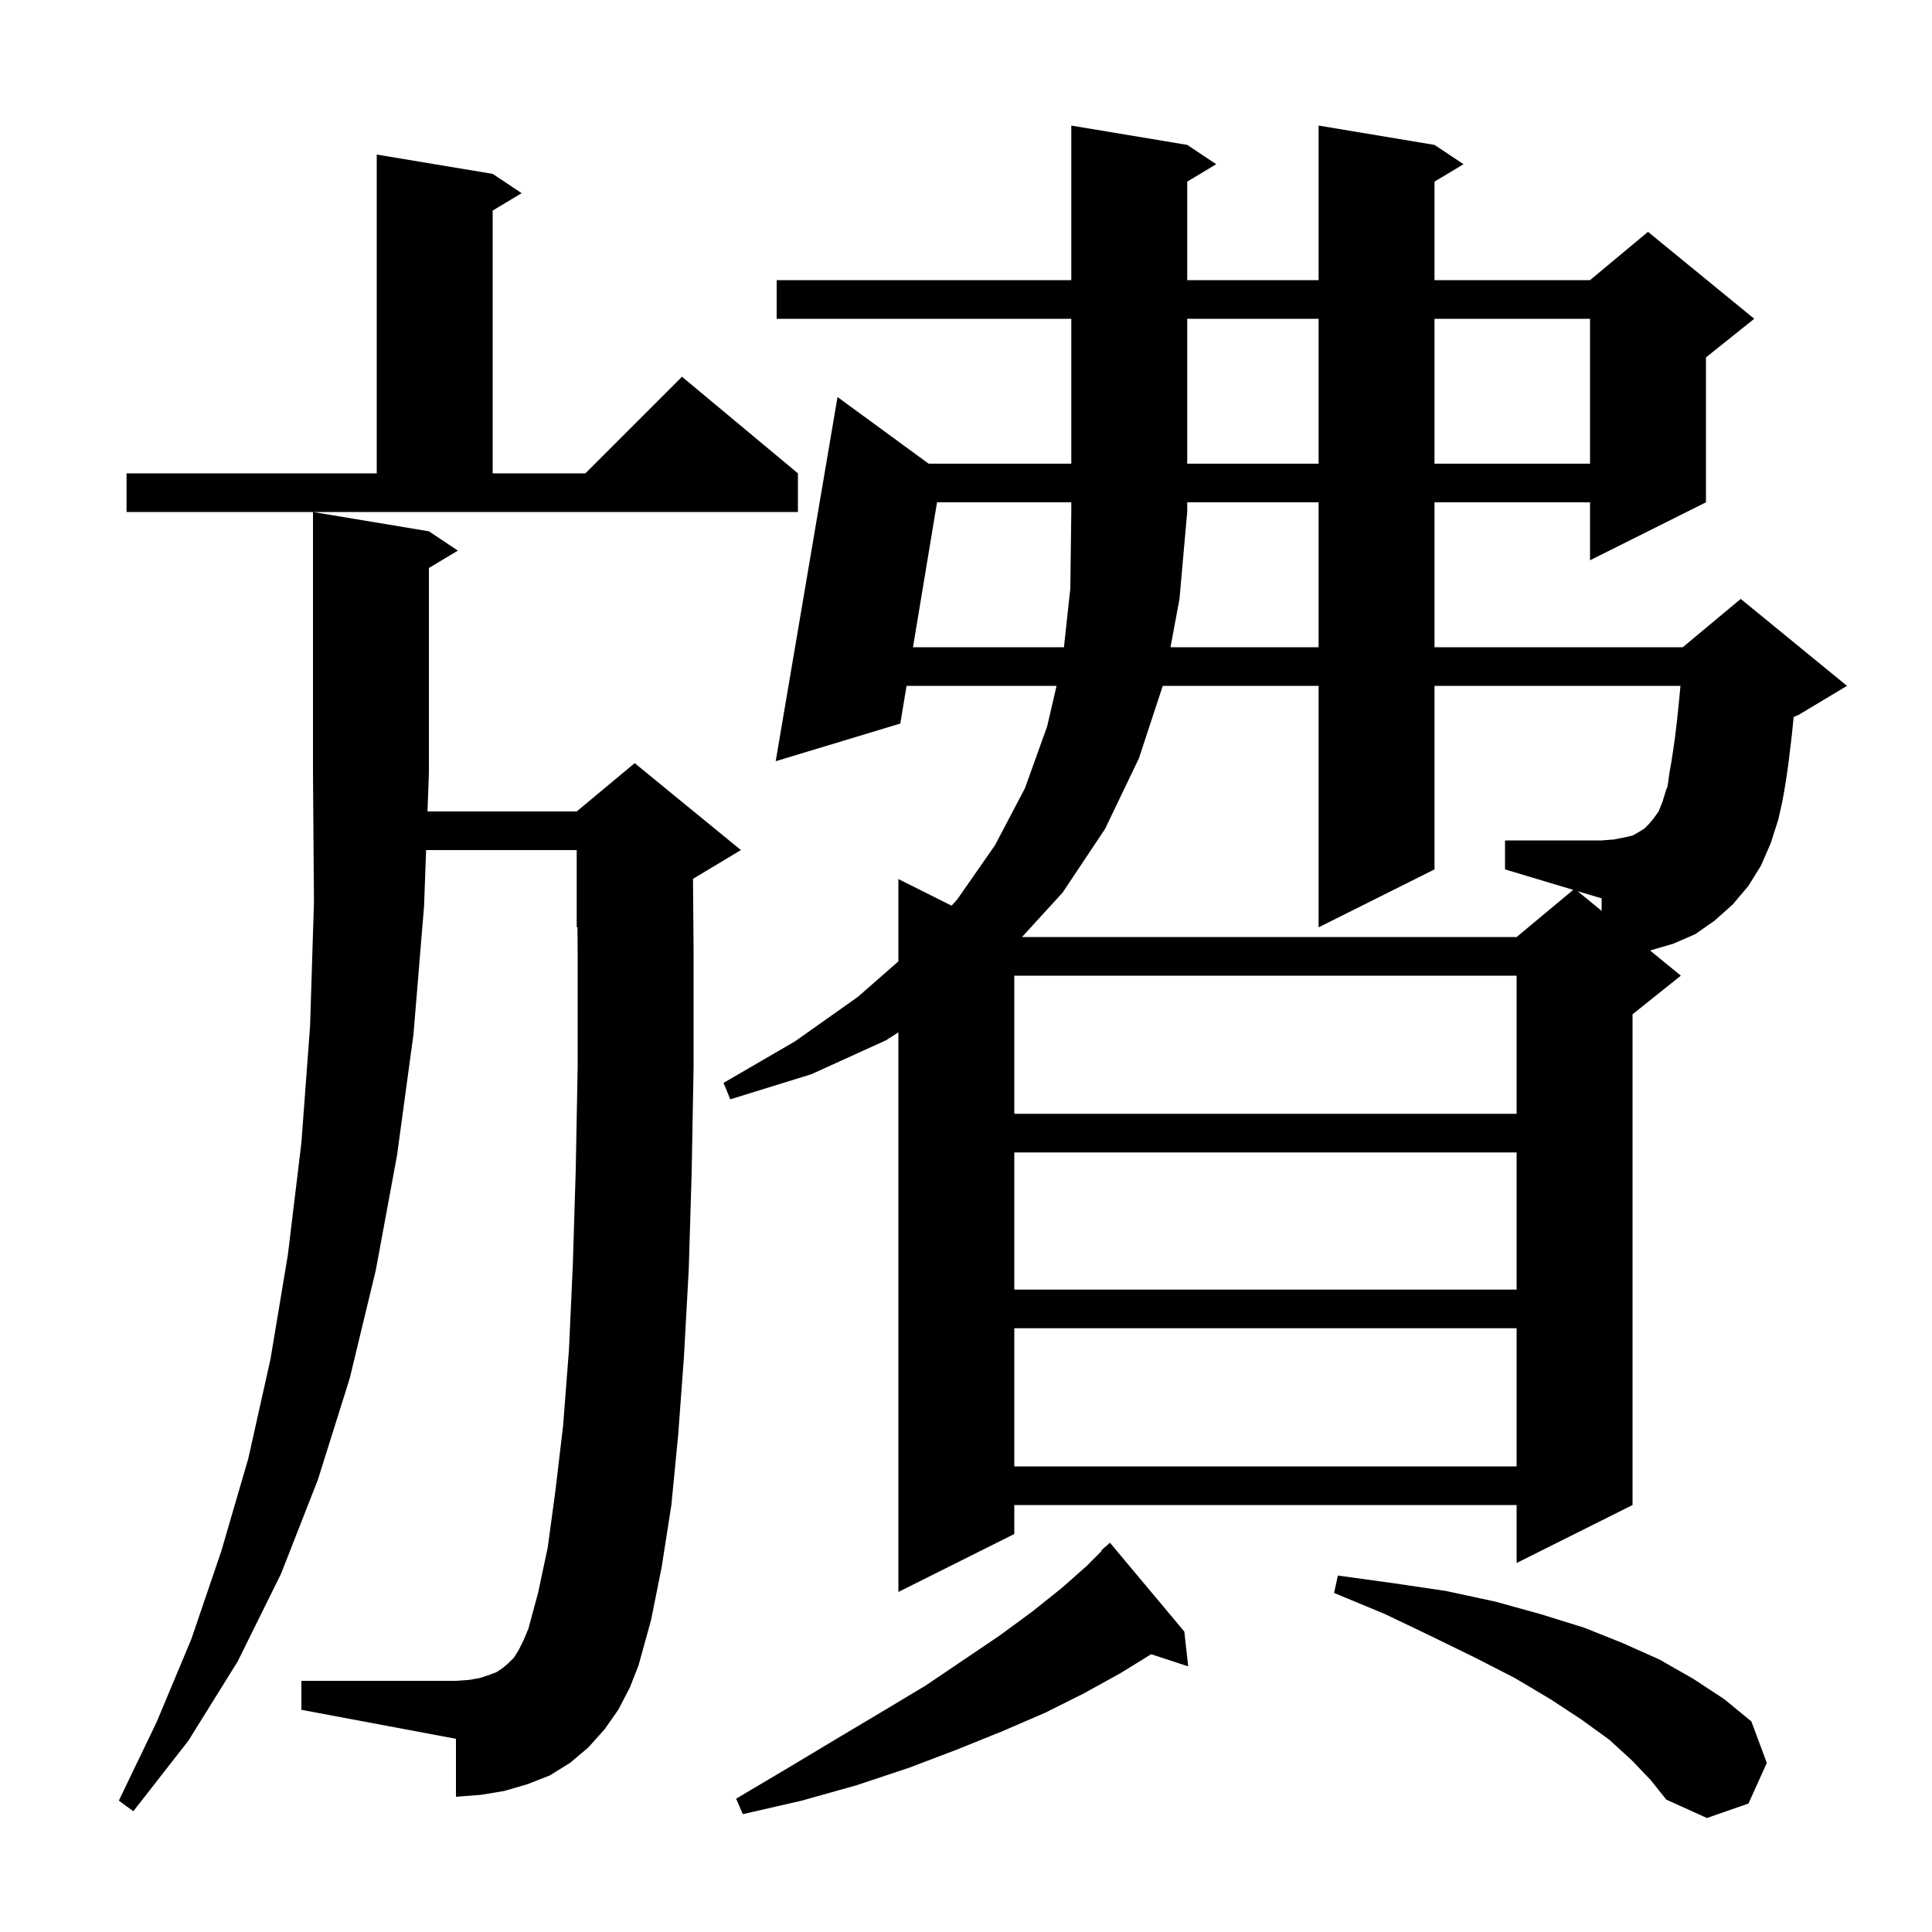 <svg xmlns="http://www.w3.org/2000/svg" xmlns:xlink="http://www.w3.org/1999/xlink" version="1.1" baseProfile="full" viewBox="0 0 200 200" width="200" height="200"><g fill="currentColor"><path d="M 169.0 182.3 L 166.6 180.1 L 163.7 178.0 L 160.5 175.9 L 156.8 173.7 L 152.7 171.6 L 148.2 169.4 L 143.4 167.1 L 138.1 164.9 L 138.5 163.1 L 144.3 163.9 L 149.7 164.7 L 154.8 165.8 L 159.5 167.1 L 164.0 168.5 L 168.0 170.1 L 171.8 171.8 L 175.3 173.8 L 178.5 175.9 L 181.3 178.2 L 182.9 182.5 L 181.0 186.7 L 176.7 188.2 L 172.5 186.3 L 170.9 184.3 Z M 122.6 168.9 L 123.0 172.5 L 119.165 171.245 L 116.0 173.2 L 112.2 175.3 L 108.2 177.3 L 103.8 179.2 L 99.1 181.1 L 94.1 183.0 L 88.7 184.8 L 83.0 186.4 L 76.9 187.8 L 76.2 186.2 L 81.6 183.0 L 86.6 180.0 L 91.3 177.2 L 95.8 174.5 L 99.8 171.8 L 103.5 169.3 L 106.9 166.8 L 109.9 164.4 L 112.5 162.1 L 114.051 160.549 L 114.0 160.5 L 114.9 159.7 Z M 64.0 177.0 L 62.6 179.0 L 60.9 180.9 L 59.0 182.5 L 56.9 183.8 L 54.6 184.7 L 52.2 185.4 L 49.8 185.8 L 47.2 186.0 L 47.2 180.0 L 31.2 177.0 L 31.2 174.0 L 47.2 174.0 L 48.6 173.9 L 49.7 173.7 L 50.6 173.4 L 51.4 173.1 L 52.0 172.7 L 52.6 172.2 L 53.2 171.6 L 53.7 170.8 L 54.2 169.8 L 54.7 168.6 L 55.7 164.9 L 56.7 160.2 L 57.5 154.3 L 58.3 147.5 L 58.9 139.7 L 59.3 130.9 L 59.6 121.1 L 59.8 110.4 L 59.8 98.7 L 59.778 95.967 L 59.7 96.0 L 59.7 88.0 L 44.11 88.0 L 43.9 93.8 L 42.8 107.1 L 41.1 119.6 L 38.9 131.5 L 36.2 142.7 L 32.9 153.2 L 29.1 162.9 L 24.6 172.0 L 19.5 180.2 L 13.8 187.5 L 12.3 186.4 L 16.2 178.3 L 19.8 169.7 L 22.9 160.6 L 25.7 151.0 L 28.0 140.7 L 29.8 129.9 L 31.2 118.3 L 32.1 106.2 L 32.5 93.4 L 32.4 80.0 L 32.4 53.0 L 44.4 55.0 L 47.4 57.0 L 44.4 58.8 L 44.4 80.0 L 44.255 84.0 L 59.7 84.0 L 65.7 79.0 L 76.7 88.0 L 71.74 90.976 L 71.8 98.7 L 71.8 110.5 L 71.6 121.4 L 71.3 131.4 L 70.8 140.5 L 70.2 148.6 L 69.5 155.8 L 68.5 162.2 L 67.4 167.7 L 66.1 172.4 L 65.2 174.7 Z M 183.3 87.3 L 182.3 89.6 L 181.0 91.7 L 179.4 93.6 L 177.5 95.3 L 175.5 96.7 L 173.2 97.7 L 170.816 98.395 L 174.0 101.0 L 169.0 105.0 L 169.0 155.8 L 157.0 161.8 L 157.0 155.8 L 105.0 155.8 L 105.0 158.8 L 93.0 164.8 L 93.0 106.871 L 91.7 107.7 L 84.0 111.2 L 75.6 113.8 L 74.9 112.1 L 82.3 107.8 L 88.8 103.2 L 93.0 99.525 L 93.0 91.0 L 98.509 93.754 L 99.1 93.1 L 103.0 87.5 L 106.1 81.6 L 108.4 75.2 L 109.374 71.0 L 93.847 71.0 L 93.2 74.9 L 80.3 78.8 L 86.7 41.1 L 96.133 48.0 L 110.9 48.0 L 110.9 33.0 L 80.4 33.0 L 80.4 29.0 L 110.9 29.0 L 110.9 13.0 L 122.9 15.0 L 125.9 17.0 L 122.9 18.8 L 122.9 29.0 L 136.5 29.0 L 136.5 13.0 L 148.5 15.0 L 151.5 17.0 L 148.5 18.8 L 148.5 29.0 L 164.6 29.0 L 170.6 24.0 L 181.6 33.0 L 176.6 37.0 L 176.6 52.0 L 164.6 58.0 L 164.6 52.0 L 148.5 52.0 L 148.5 67.0 L 174.2 67.0 L 180.2 62.0 L 191.2 71.0 L 186.2 74.0 L 185.678 74.217 L 185.5 76.0 L 185.3 77.7 L 185.1 79.3 L 184.9 80.7 L 184.7 81.9 L 184.5 83.0 L 184.1 84.8 Z M 105.0 137.5 L 105.0 151.8 L 157.0 151.8 L 157.0 137.5 Z M 105.0 119.3 L 105.0 133.5 L 157.0 133.5 L 157.0 119.3 Z M 105.0 101.0 L 105.0 115.3 L 157.0 115.3 L 157.0 101.0 Z M 165.8 94.291 L 165.8 93.0 L 163.309 92.253 Z M 121.17 67.0 L 136.5 67.0 L 136.5 52.0 L 122.9 52.0 L 122.9 53.0 L 122.1 62.0 Z M 13.1 49.0 L 39.0 49.0 L 39.0 16.0 L 51.0 18.0 L 54.0 20.0 L 51.0 21.8 L 51.0 49.0 L 60.6 49.0 L 70.6 39.0 L 82.6 49.0 L 82.6 53.0 L 13.1 53.0 Z M 122.9 33.0 L 122.9 48.0 L 136.5 48.0 L 136.5 33.0 Z M 148.5 33.0 L 148.5 48.0 L 164.6 48.0 L 164.6 33.0 Z M 172.7 80.9 L 172.8 80.1 L 173.0 79.0 L 173.2 77.7 L 173.4 76.3 L 173.6 74.6 L 173.8 72.7 L 173.962 71.0 L 148.5 71.0 L 148.5 90.0 L 136.5 96.0 L 136.5 71.0 L 120.368 71.0 L 117.9 78.5 L 114.4 85.8 L 110.0 92.4 L 105.797 97.0 L 157.0 97.0 L 162.859 92.118 L 155.8 90.0 L 155.8 87.0 L 165.8 87.0 L 167.1 86.9 L 168.1 86.7 L 169.0 86.5 L 169.7 86.1 L 170.2 85.8 L 170.7 85.3 L 171.2 84.7 L 171.7 84.0 L 172.1 83.0 L 172.5 81.7 L 172.6 81.5 Z M 97.002 52.0 L 94.512 67.0 L 110.141 67.0 L 110.8 60.9 L 110.9 53.0 L 110.9 52.0 Z "/></g></svg>